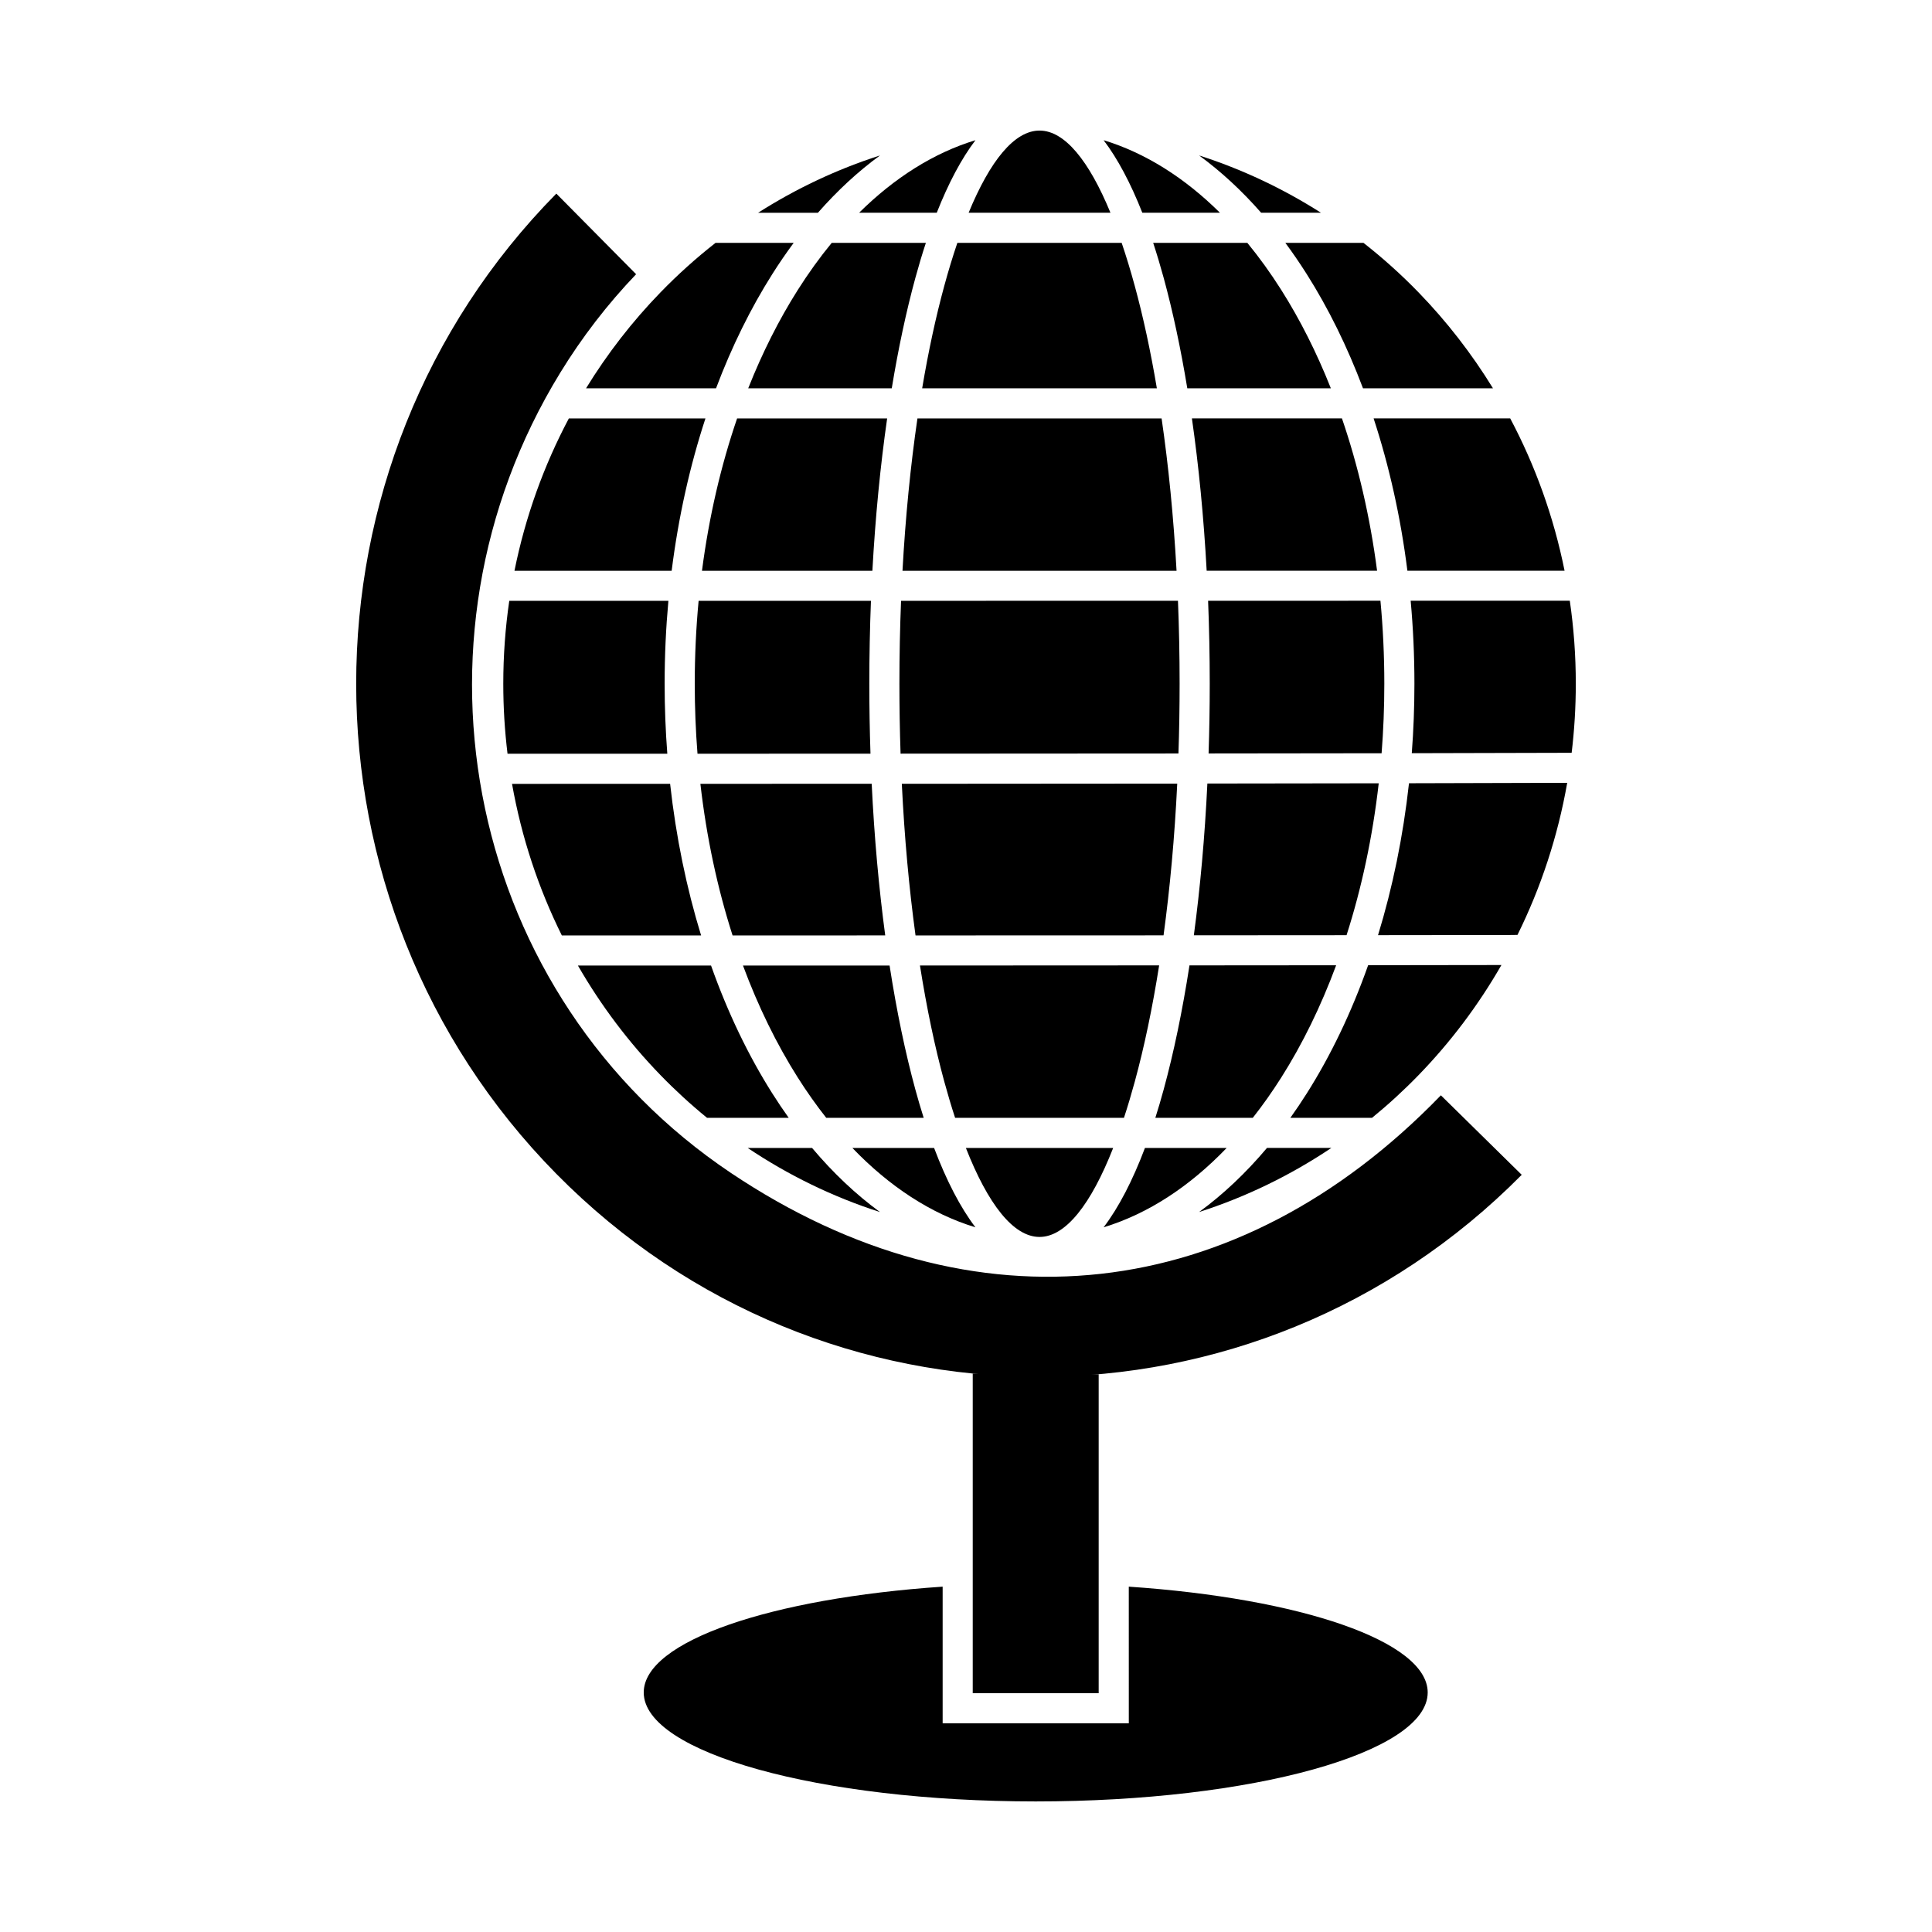 <?xml version="1.0" encoding="UTF-8"?>
<!-- Uploaded to: ICON Repo, www.iconrepo.com, Generator: ICON Repo Mixer Tools -->
<svg fill="#000000" width="800px" height="800px" version="1.1" viewBox="144 144 512 512" xmlns="http://www.w3.org/2000/svg">
 <g>
  <path d="m525.85 434.27 21.422 21.066c-70.758 71.488-185.22 71.371-255.84-0.258-70.719-71.734-70.719-188.03 0-259.77l21.145 21.363c-7.598 7.941-14.332 16.688-20.078 26.059-43.992 71.727-24.332 165.51 45.203 212.11 64.438 43.184 134.33 34.902 187.96-20.383z" fill-rule="evenodd"/>
  <path d="m435.16 508.2v84.52h-33.375v-84.707z" fill-rule="evenodd"/>
  <path d="m382.99 351.71c0.691 14.207 1.93 27.703 3.633 40.191 25.828-0.004 47.508-0.012 65.727-0.02 1.703-12.496 2.941-26.004 3.629-40.219-20.43 0.02-44.547 0.039-72.988 0.051z"/>
  <path d="m382.79 303.22c-0.289 7.168-0.438 14.508-0.438 21.977 0 6.277 0.105 12.461 0.309 18.531 28.766-0.012 53.098-0.027 73.641-0.043 0.203-6.055 0.309-12.227 0.309-18.488 0-7.473-0.148-14.812-0.438-21.984l-73.387 0.008z"/>
  <path d="m387.13 254.89c-1.82 12.488-3.172 26.051-3.961 40.371h72.629c-0.793-14.32-2.141-27.883-3.961-40.367h-64.703z"/>
  <path d="m441.86 440.24h-44.746c-0.988-3.019-1.945-6.223-2.867-9.602-2.496-9.141-4.668-19.48-6.449-30.77 24.336-0.008 45.34-0.02 63.387-0.031-1.781 11.301-3.957 21.648-6.453 30.797-0.922 3.375-1.879 6.582-2.871 9.602z"/>
  <path d="m399.97 448.22h39.031c-5.852 14.895-12.582 23.582-19.516 23.582-6.938 0-13.668-8.688-19.516-23.582z"/>
  <path d="m340.9 399.88c13.77-0.004 26.707-0.004 38.848-0.008 1.867 12.059 4.168 23.105 6.828 32.855 0.707 2.594 1.445 5.102 2.211 7.512h-25.824c-2.633-3.34-5.152-6.902-7.543-10.676-5.598-8.844-10.488-18.812-14.523-29.684z"/>
  <path d="m329.61 351.72c16.195-0.004 31.301-0.008 45.398-0.012 0.684 14.16 1.906 27.652 3.586 40.188l-40.453 0.004c-3.996-12.469-6.906-25.965-8.531-40.18z"/>
  <path d="m329.14 303.23 45.672-0.004c-0.285 7.176-0.434 14.516-0.434 21.973 0 6.273 0.105 12.457 0.309 18.535-14.219 0.004-29.473 0.008-45.844 0.012-0.48-6.074-0.727-12.262-0.727-18.547 0-7.469 0.352-14.805 1.023-21.969z"/>
  <path d="m339.34 254.89h39.762c-1.797 12.543-3.125 26.102-3.91 40.371h-45.16c1.863-14.332 5.035-27.898 9.309-40.371z"/>
  <path d="m508.94 295.25h-45.16c-0.781-14.27-2.113-27.828-3.91-40.367h39.762c4.273 12.473 7.445 26.035 9.309 40.367z"/>
  <path d="m510.14 343.62c-12.387 0.02-27.488 0.039-45.852 0.055 0.203-6.059 0.305-12.227 0.305-18.48 0-7.465-0.148-14.805-0.434-21.984l45.672-0.008c0.676 7.172 1.027 14.516 1.027 21.992 0 6.242-0.246 12.391-0.719 18.426z"/>
  <path d="m500.85 391.84c-10.836 0.008-24.129 0.02-40.469 0.027 1.68-12.547 2.902-26.051 3.586-40.223 18.098-0.02 33.066-0.039 45.41-0.062-1.621 14.242-4.527 27.766-8.527 40.258z"/>
  <path d="m476 440.24h-25.824c0.766-2.414 1.504-4.918 2.211-7.512 2.664-9.758 4.969-20.82 6.836-32.891 15.129-0.012 28-0.023 38.871-0.031-4.039 10.898-8.941 20.898-14.555 29.762-2.391 3.773-4.91 7.34-7.543 10.676z"/>
  <path d="m436.47 469.25c4.004-5.266 7.684-12.379 10.953-21.031h21.656c-9.762 10.168-20.793 17.438-32.609 21.031z"/>
  <path d="m369.89 448.22h21.656c3.269 8.652 6.949 15.762 10.953 21.031-11.816-3.594-22.848-10.859-32.609-21.031z"/>
  <path d="m392.25 200.38h-20.574c9.316-9.227 19.73-15.852 30.832-19.227-3.723 4.894-7.164 11.387-10.258 19.227z"/>
  <path d="m438.28 200.38h-37.582c5.68-13.793 12.141-21.777 18.793-21.777 6.652 0 13.113 7.988 18.793 21.777z"/>
  <path d="m467.3 200.38h-20.574c-3.094-7.84-6.535-14.332-10.258-19.227 11.105 3.379 21.52 10 30.832 19.227z"/>
  <path d="m449.6 208.36h24.957c3.164 3.848 6.168 8.016 8.992 12.477 4.973 7.856 9.387 16.598 13.141 26.07h-38.043c-1.758-10.656-3.859-20.469-6.25-29.234-0.887-3.246-1.82-6.356-2.793-9.316z"/>
  <path d="m397.71 208.36h43.543c1.203 3.539 2.363 7.348 3.469 11.402 2.227 8.156 4.195 17.262 5.859 27.148h-62.199c1.664-9.883 3.633-18.992 5.859-27.148 1.105-4.055 2.266-7.863 3.469-11.402z"/>
  <path d="m364.41 208.36h24.957c-0.977 2.961-1.906 6.066-2.793 9.316-2.394 8.766-4.496 18.578-6.25 29.234h-38.043c3.754-9.473 8.164-18.219 13.141-26.07 2.824-4.461 5.828-8.629 8.992-12.477z"/>
  <path d="m297.16 399.88 35.273-0.004c4.414 12.469 9.898 23.879 16.254 33.918 1.402 2.211 2.844 4.359 4.328 6.438h-21.645c-4.328-3.531-8.453-7.312-12.348-11.332-8.406-8.664-15.766-18.414-21.867-29.023z"/>
  <path d="m279.69 351.73c14.695 0 28.648 0 41.898-0.004 1.566 14.145 4.363 27.633 8.211 40.18h-36.906c-6.18-12.465-10.684-25.961-13.199-40.176z"/>
  <path d="m278.96 303.23 42.172-0.004c-0.656 7.176-0.996 14.512-0.996 21.969 0 6.277 0.242 12.465 0.707 18.547l-42.344 0.004c-0.742-6.074-1.125-12.266-1.125-18.551 0-7.465 0.543-14.801 1.586-21.965z"/>
  <path d="m294.75 254.89h36.199c-4.113 12.555-7.16 26.113-8.953 40.371h-41.656c2.883-14.336 7.793-27.902 14.41-40.371z"/>
  <path d="m333.63 208.36h20.703c-1.949 2.633-3.832 5.379-5.641 8.238-5.738 9.062-10.766 19.242-14.938 30.309h-34.449c5.656-9.219 12.277-17.742 19.723-25.418 4.57-4.711 9.449-9.098 14.602-13.133z"/>
  <path d="m377.2 185.2c-5.812 4.246-11.316 9.34-16.445 15.184h-15.852c10.008-6.375 20.84-11.508 32.293-15.184z"/>
  <path d="m494.07 200.38h-15.852c-5.125-5.844-10.629-10.938-16.441-15.184 11.453 3.676 22.285 8.809 32.293 15.184z"/>
  <path d="m539.66 246.91h-34.449c-4.172-11.066-9.195-21.246-14.938-30.309-1.812-2.859-3.695-5.606-5.641-8.238h20.703c5.152 4.035 10.035 8.422 14.602 13.133 7.445 7.676 14.066 16.199 19.723 25.418z"/>
  <path d="m558.63 295.25h-41.656c-1.793-14.258-4.84-27.812-8.953-40.367h36.199c6.613 12.465 11.527 26.031 14.406 40.367z"/>
  <path d="m560.5 343.5c-5.231 0.023-17.305 0.062-42.363 0.105 0.461-6.039 0.699-12.184 0.699-18.414 0-7.465-0.34-14.809-0.996-21.992l32.449-0.004h9.723c1.047 7.176 1.59 14.523 1.59 22 0 6.199-0.375 12.309-1.098 18.309z"/>
  <path d="m546.14 391.77c-3.254 0.004 4.184 0.012-4.406 0.023-5.617 0.008-15.328 0.023-32.543 0.039 3.852-12.57 6.644-26.09 8.207-40.262 23.598-0.043 36.004-0.086 41.93-0.113-2.5 14.262-6.996 27.809-13.184 40.312z"/>
  <path d="m507.6 440.24h-21.645c1.484-2.078 2.93-4.227 4.328-6.438 6.375-10.062 11.867-21.504 16.289-34.012 17.184-0.02 28.441-0.035 35.164-0.047h0.156c-6.113 10.664-13.504 20.461-21.945 29.164-3.898 4.016-8.02 7.801-12.348 11.332z"/>
  <path d="m461.77 465.2c6.406-4.676 12.434-10.383 17.996-16.988h17.059c-10.766 7.215-22.539 12.969-35.055 16.988z"/>
  <path d="m342.15 448.22h17.059c5.562 6.606 11.594 12.312 17.996 16.988-12.516-4.016-24.289-9.77-35.059-16.988z"/>
  <path d="m443.14 564.48c45.461 3.078 79.215 14.465 79.215 28.047 0 15.945-46.508 28.871-103.88 28.871-57.371 0-103.88-12.926-103.88-28.871 0-13.582 33.75-24.969 79.215-28.047v36.211h49.336z" fill-rule="evenodd"/>
 </g>
</svg>